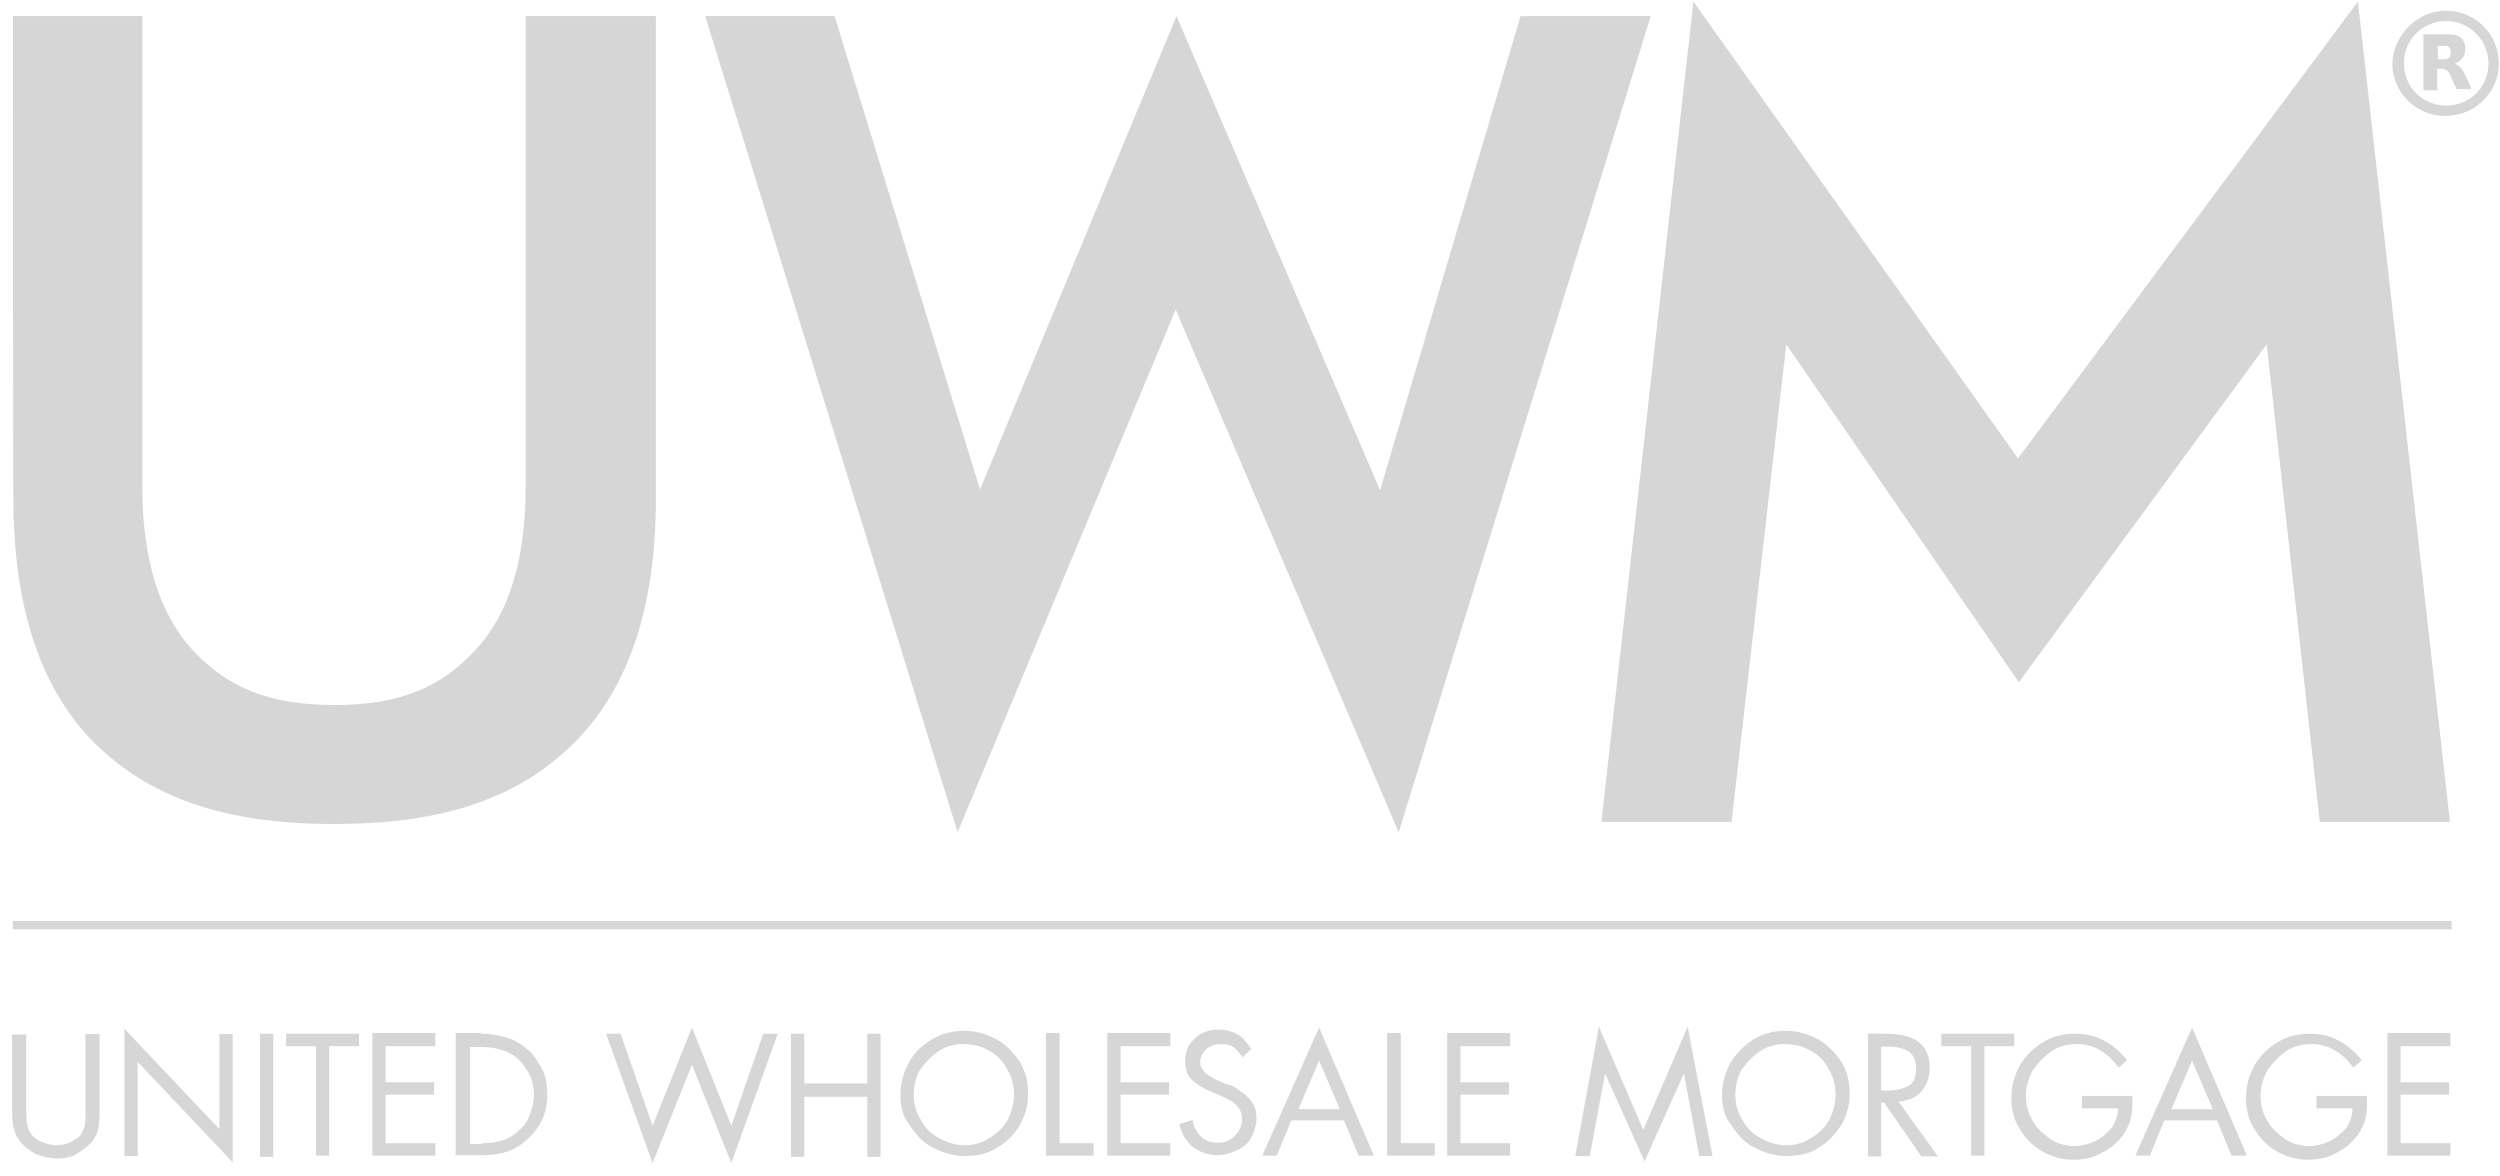 <svg width="185" height="87" viewBox="0 0 185 87" fill="none" xmlns="http://www.w3.org/2000/svg">
<path d="M1.939 76.497V82.08C1.939 82.847 2.001 83.368 2.154 83.675C2.308 83.982 2.614 84.288 2.982 84.442C3.35 84.595 3.749 84.749 4.117 84.749C4.485 84.749 4.884 84.687 5.191 84.534C5.498 84.38 5.804 84.166 5.958 84.012C6.111 83.798 6.173 83.552 6.265 83.337C6.326 83.123 6.326 82.663 6.326 82.11V76.528H7.369V82.325C7.369 82.939 7.308 83.399 7.215 83.767C7.062 84.135 6.909 84.442 6.541 84.749C6.234 85.055 5.866 85.27 5.467 85.515C5.099 85.669 4.639 85.73 4.179 85.73C3.657 85.73 3.105 85.577 2.584 85.362C2.062 85.055 1.663 84.749 1.357 84.288C1.05 83.828 0.896 83.153 0.896 82.294V76.558H1.97V76.497H1.939ZM9.209 76.129L16.234 83.552V76.528H17.215V86.006L10.191 78.583V85.546H9.209C9.209 85.515 9.209 76.129 9.209 76.129ZM20.222 76.497V85.607H19.24V76.497H20.222ZM26.571 76.497V77.417H24.363V85.515H23.381V77.417H21.173V76.497H26.571ZM32.215 76.497V77.417H28.535V80.086H32.123V81.006H28.535V84.595H32.215V85.515H27.553V76.436H32.215V76.497ZM35.59 76.497C36.418 76.497 37.123 76.65 37.737 76.865C38.35 77.08 38.811 77.478 39.271 77.847C39.639 78.307 39.946 78.767 40.191 79.288C40.436 79.81 40.498 80.423 40.498 80.975C40.498 81.742 40.344 82.509 39.976 83.123C39.608 83.797 39.056 84.35 38.381 84.81C37.706 85.27 36.786 85.485 35.62 85.485H33.719V76.436H35.62C35.59 76.436 35.59 76.497 35.59 76.497ZM35.682 84.595C36.203 84.595 36.755 84.534 37.215 84.38C37.676 84.227 38.044 84.012 38.443 83.614C38.811 83.307 39.056 82.939 39.209 82.478C39.363 82.018 39.516 81.558 39.516 81.037C39.516 80.362 39.363 79.81 39.056 79.288C38.749 78.767 38.381 78.307 37.829 78C37.307 77.693 36.541 77.478 35.62 77.478H34.792V84.656H35.682V84.595ZM51.203 76.037L54.117 83.307L56.479 76.497H57.553L54.117 86.067L51.203 78.798L48.289 86.067L44.853 76.497H45.927L48.289 83.307L51.203 76.037ZM59.516 76.497V80.178H64.179V76.497H65.16V85.607H64.179V81.159H59.516V85.607H58.535V76.497H59.516ZM66.633 81.006C66.633 80.178 66.847 79.411 67.246 78.644C67.645 77.877 68.228 77.356 68.995 76.896C69.761 76.436 70.528 76.282 71.357 76.282C72.185 76.282 72.952 76.497 73.719 76.896C74.393 77.264 75.007 77.877 75.467 78.583C75.927 79.35 76.081 80.117 76.081 80.945C76.081 81.773 75.866 82.54 75.467 83.245C75.068 83.951 74.485 84.534 73.78 84.933C73.105 85.393 72.246 85.546 71.418 85.546C70.59 85.546 69.823 85.331 69.056 84.933C68.289 84.564 67.768 83.951 67.308 83.245C66.786 82.632 66.633 81.865 66.633 81.006ZM71.295 77.264C70.62 77.264 70.007 77.417 69.455 77.785C68.933 78.153 68.473 78.614 68.074 79.166C67.768 79.687 67.614 80.393 67.614 81.006C67.614 81.62 67.768 82.294 68.136 82.847C68.442 83.46 68.903 83.92 69.516 84.227C70.038 84.534 70.743 84.749 71.357 84.749C72.031 84.749 72.645 84.595 73.197 84.227C73.811 83.859 74.271 83.399 74.578 82.847C74.884 82.233 75.038 81.62 75.038 81.006C75.038 80.331 74.884 79.718 74.516 79.104C74.209 78.491 73.749 78.031 73.136 77.724C72.614 77.417 72.001 77.264 71.295 77.264ZM78.412 76.497V84.595H80.927V85.515H77.4V76.436H78.381C78.412 76.436 78.412 76.497 78.412 76.497ZM86.602 76.497V77.417H82.921V80.086H86.51V81.006H82.921V84.595H86.602V85.515H81.939V76.436H86.602V76.497ZM91.939 78.245C91.725 77.877 91.479 77.632 91.265 77.478C91.05 77.325 90.743 77.264 90.344 77.264C89.884 77.264 89.516 77.417 89.271 77.632C88.964 77.939 88.811 78.245 88.811 78.614C88.811 78.92 88.964 79.135 89.179 79.38C89.393 79.595 89.7 79.749 90.007 79.902C90.314 80.055 90.62 80.209 90.927 80.27C91.234 80.331 91.541 80.577 91.847 80.791C92.216 81.006 92.461 81.313 92.676 81.62C92.89 81.926 92.982 82.294 92.982 82.755C92.982 83.215 92.829 83.736 92.614 84.135C92.4 84.595 92.001 84.902 91.541 85.117C91.081 85.331 90.62 85.485 90.099 85.485C89.424 85.485 88.811 85.27 88.258 84.871C87.737 84.411 87.43 83.89 87.277 83.184L88.258 82.877C88.32 83.399 88.565 83.797 88.872 84.104C89.179 84.411 89.639 84.564 90.099 84.564C90.62 84.564 91.019 84.411 91.387 84.043C91.755 83.675 91.909 83.276 91.909 82.816C91.909 82.356 91.755 82.049 91.449 81.742C91.142 81.436 90.682 81.221 89.915 80.914C89.148 80.607 88.626 80.301 88.228 79.933C87.829 79.564 87.706 79.104 87.706 78.491C87.706 77.816 87.921 77.264 88.473 76.804C88.933 76.344 89.547 76.19 90.222 76.19C90.743 76.19 91.203 76.344 91.602 76.558C92.001 76.773 92.277 77.172 92.584 77.632L91.939 78.245ZM97.614 76.037L101.663 85.515H100.528L99.455 82.908H95.559L94.485 85.515H93.412L97.614 76.037ZM96.081 82.08H99.148L97.614 78.491L96.081 82.08ZM103.657 76.497V84.595H106.173V85.515H102.645V76.436H103.627V76.497H103.657ZM111.755 76.497V77.417H108.074V80.086H111.663V81.006H108.074V84.595H111.755V85.515H107.093V76.436H111.755V76.497ZM118.32 75.975L121.602 83.614L124.884 75.975L126.725 85.546H125.743L124.608 79.442L121.694 85.945L118.78 79.442L117.645 85.546H116.571L118.32 75.975ZM127.43 81.006C127.43 80.178 127.645 79.411 128.044 78.644C128.504 77.969 129.025 77.356 129.792 76.896C130.559 76.436 131.326 76.282 132.154 76.282C132.982 76.282 133.749 76.497 134.516 76.896C135.191 77.264 135.804 77.877 136.265 78.583C136.725 79.35 136.878 80.117 136.878 80.945C136.878 81.773 136.663 82.54 136.265 83.245C135.804 83.92 135.283 84.534 134.577 84.933C133.903 85.393 133.044 85.546 132.215 85.546C131.387 85.546 130.62 85.331 129.854 84.933C129.087 84.564 128.565 83.951 128.105 83.245C127.584 82.632 127.43 81.865 127.43 81.006ZM132.093 77.264C131.418 77.264 130.804 77.417 130.252 77.785C129.7 78.153 129.271 78.614 128.872 79.166C128.565 79.687 128.412 80.393 128.412 81.006C128.412 81.62 128.565 82.294 128.933 82.847C129.24 83.46 129.7 83.92 130.314 84.227C130.835 84.534 131.541 84.749 132.154 84.749C132.829 84.749 133.442 84.595 133.995 84.227C134.608 83.859 135.068 83.399 135.375 82.847C135.682 82.233 135.835 81.62 135.835 81.006C135.835 80.331 135.682 79.718 135.314 79.104C135.007 78.491 134.547 78.031 133.933 77.724C133.381 77.417 132.768 77.264 132.093 77.264ZM139.577 76.497C141.725 76.497 142.798 77.325 142.798 79.012C142.798 79.687 142.584 80.301 142.185 80.761C141.817 81.221 141.203 81.436 140.498 81.528L143.412 85.577H142.185L139.424 81.589H139.209V85.577H138.228V76.466C138.197 76.497 139.577 76.497 139.577 76.497ZM139.209 80.699H139.669C140.344 80.699 140.896 80.546 141.265 80.331C141.633 80.117 141.786 79.656 141.786 79.104C141.786 78.491 141.633 78.123 141.265 77.816C140.896 77.601 140.436 77.448 139.731 77.448H139.209V80.699ZM149.056 76.497V77.417H146.847V85.515H145.866V77.417H143.657V76.497H149.056ZM156.786 79.012C156.418 78.491 155.958 78.031 155.406 77.724C154.884 77.417 154.332 77.264 153.657 77.264C152.982 77.264 152.369 77.417 151.817 77.785C151.295 78.153 150.835 78.614 150.436 79.166C150.13 79.779 149.915 80.393 149.915 81.067C149.915 81.742 150.068 82.356 150.436 82.969C150.804 83.583 151.265 83.951 151.817 84.35C152.338 84.656 152.952 84.81 153.504 84.81C154.025 84.81 154.577 84.656 155.038 84.442C155.498 84.227 155.958 83.828 156.265 83.46C156.571 83 156.725 82.54 156.725 82.018H154.056V81.098H157.798V81.62C157.798 82.233 157.737 82.755 157.492 83.307C157.246 83.859 156.97 84.227 156.571 84.595C156.203 84.963 155.651 85.27 155.13 85.515C154.608 85.73 154.056 85.822 153.442 85.822C152.614 85.822 151.847 85.607 151.142 85.209C150.467 84.841 149.854 84.227 149.455 83.522C148.995 82.847 148.841 81.988 148.841 81.221C148.841 80.393 149.056 79.626 149.455 78.859C149.915 78.092 150.436 77.571 151.203 77.11C151.97 76.65 152.737 76.497 153.565 76.497C154.332 76.497 155.099 76.65 155.712 77.018C156.326 77.325 156.939 77.847 157.4 78.46L156.786 79.012ZM162.215 76.037L166.265 85.515H165.13L164.056 82.908H160.16L159.087 85.515H158.013L162.215 76.037ZM160.682 82.08H163.749L162.215 78.491L160.682 82.08ZM174.148 79.012C173.78 78.491 173.32 78.031 172.768 77.724C172.246 77.417 171.694 77.264 171.019 77.264C170.344 77.264 169.731 77.417 169.179 77.785C168.657 78.153 168.197 78.614 167.798 79.166C167.492 79.779 167.277 80.393 167.277 81.067C167.277 81.742 167.43 82.356 167.798 82.969C168.166 83.583 168.627 83.951 169.179 84.35C169.7 84.656 170.314 84.81 170.866 84.81C171.418 84.81 171.939 84.656 172.4 84.442C172.86 84.227 173.32 83.828 173.627 83.46C173.933 83 174.087 82.54 174.087 82.018H171.418V81.098H175.16V81.62C175.16 82.233 175.099 82.755 174.854 83.307C174.608 83.859 174.332 84.227 173.933 84.595C173.565 84.963 173.013 85.27 172.492 85.515C171.97 85.73 171.418 85.822 170.804 85.822C169.976 85.822 169.209 85.607 168.504 85.209C167.829 84.841 167.215 84.227 166.817 83.522C166.357 82.847 166.203 81.988 166.203 81.221C166.203 80.393 166.418 79.626 166.817 78.859C167.277 78.092 167.798 77.571 168.565 77.11C169.332 76.65 170.099 76.497 170.927 76.497C171.694 76.497 172.461 76.65 173.074 77.018C173.688 77.325 174.301 77.847 174.762 78.46L174.148 79.012ZM181.326 76.497V77.417H177.645V80.086H181.234V81.006H177.645V84.595H181.326V85.515H176.663V76.436H181.326V76.497Z" fill="#D6D6D6"/>
<path d="M181.418 68.153H0.958V68.767H181.418V68.153Z" fill="#D6D6D6"/>
<path d="M0.958 1.19H10.529V35.975C10.529 41.313 11.756 45.393 14.271 48.123C16.786 50.791 19.762 52.172 24.762 52.172C29.67 52.172 32.706 50.791 35.16 48.123C37.676 45.454 38.903 41.405 38.903 35.975V1.19H48.535V36.896C48.535 44.994 46.48 51.037 42.43 55.025C38.381 59.012 32.952 60.975 24.7 60.975C16.51 60.975 11.081 58.982 7.032 55.025C2.983 50.975 0.989 44.932 0.989 36.834C0.958 36.804 0.958 1.19 0.958 1.19ZM52.185 1.19H61.756L72.522 36.221L87.062 1.19L102.124 36.282L112.522 1.19H122.154L103.504 61.589L87.001 22.908L70.866 61.589L52.185 1.19ZM167.737 25.485L149.394 50.485L132.185 25.485L128.136 60.822H118.504L125.314 0.117L149.332 33.92L174.486 0.117L181.295 60.822H171.664L167.737 25.485ZM181.019 0.791C183.167 0.791 184.915 2.54 184.915 4.687C184.915 6.834 183.167 8.583 180.927 8.583C178.78 8.583 177.032 6.834 177.032 4.687C177.124 2.571 178.872 0.791 181.019 0.791ZM181.019 1.558C179.271 1.558 177.891 2.939 177.891 4.687C177.891 6.436 179.271 7.816 181.019 7.816C182.768 7.816 184.148 6.436 184.148 4.687C184.148 3.031 182.798 1.558 181.019 1.558ZM180.406 6.681C180.038 6.681 179.731 6.681 179.332 6.681C179.332 5.301 179.332 3.92 179.332 2.54C179.946 2.54 180.621 2.54 181.234 2.54C181.449 2.54 181.602 2.601 181.756 2.601C182.124 2.755 182.369 2.969 182.43 3.429C182.43 3.798 182.43 4.104 182.124 4.411C181.97 4.564 181.817 4.626 181.664 4.718C182.032 4.871 182.185 5.086 182.338 5.393C182.553 5.761 182.706 6.16 182.86 6.528C182.86 6.528 182.86 6.528 182.86 6.589H182.799C182.492 6.589 182.185 6.589 181.817 6.589C181.756 6.589 181.756 6.589 181.756 6.528C181.602 6.221 181.449 5.853 181.295 5.546C181.295 5.485 181.234 5.393 181.234 5.393C181.081 5.178 180.927 5.086 180.621 5.086C180.559 5.086 180.467 5.086 180.406 5.086C180.344 5.086 180.345 5.086 180.345 5.147C180.345 5.607 180.345 6.067 180.345 6.528C180.406 6.62 180.406 6.62 180.406 6.681ZM180.406 4.38C180.559 4.38 180.713 4.38 180.774 4.38C180.835 4.38 180.927 4.38 180.989 4.38C181.203 4.319 181.357 4.227 181.357 3.92V3.859C181.357 3.552 181.203 3.399 180.989 3.399C180.774 3.399 180.529 3.399 180.375 3.399C180.406 3.706 180.406 4.012 180.406 4.38Z" fill="#D6D6D6"/>
</svg>
